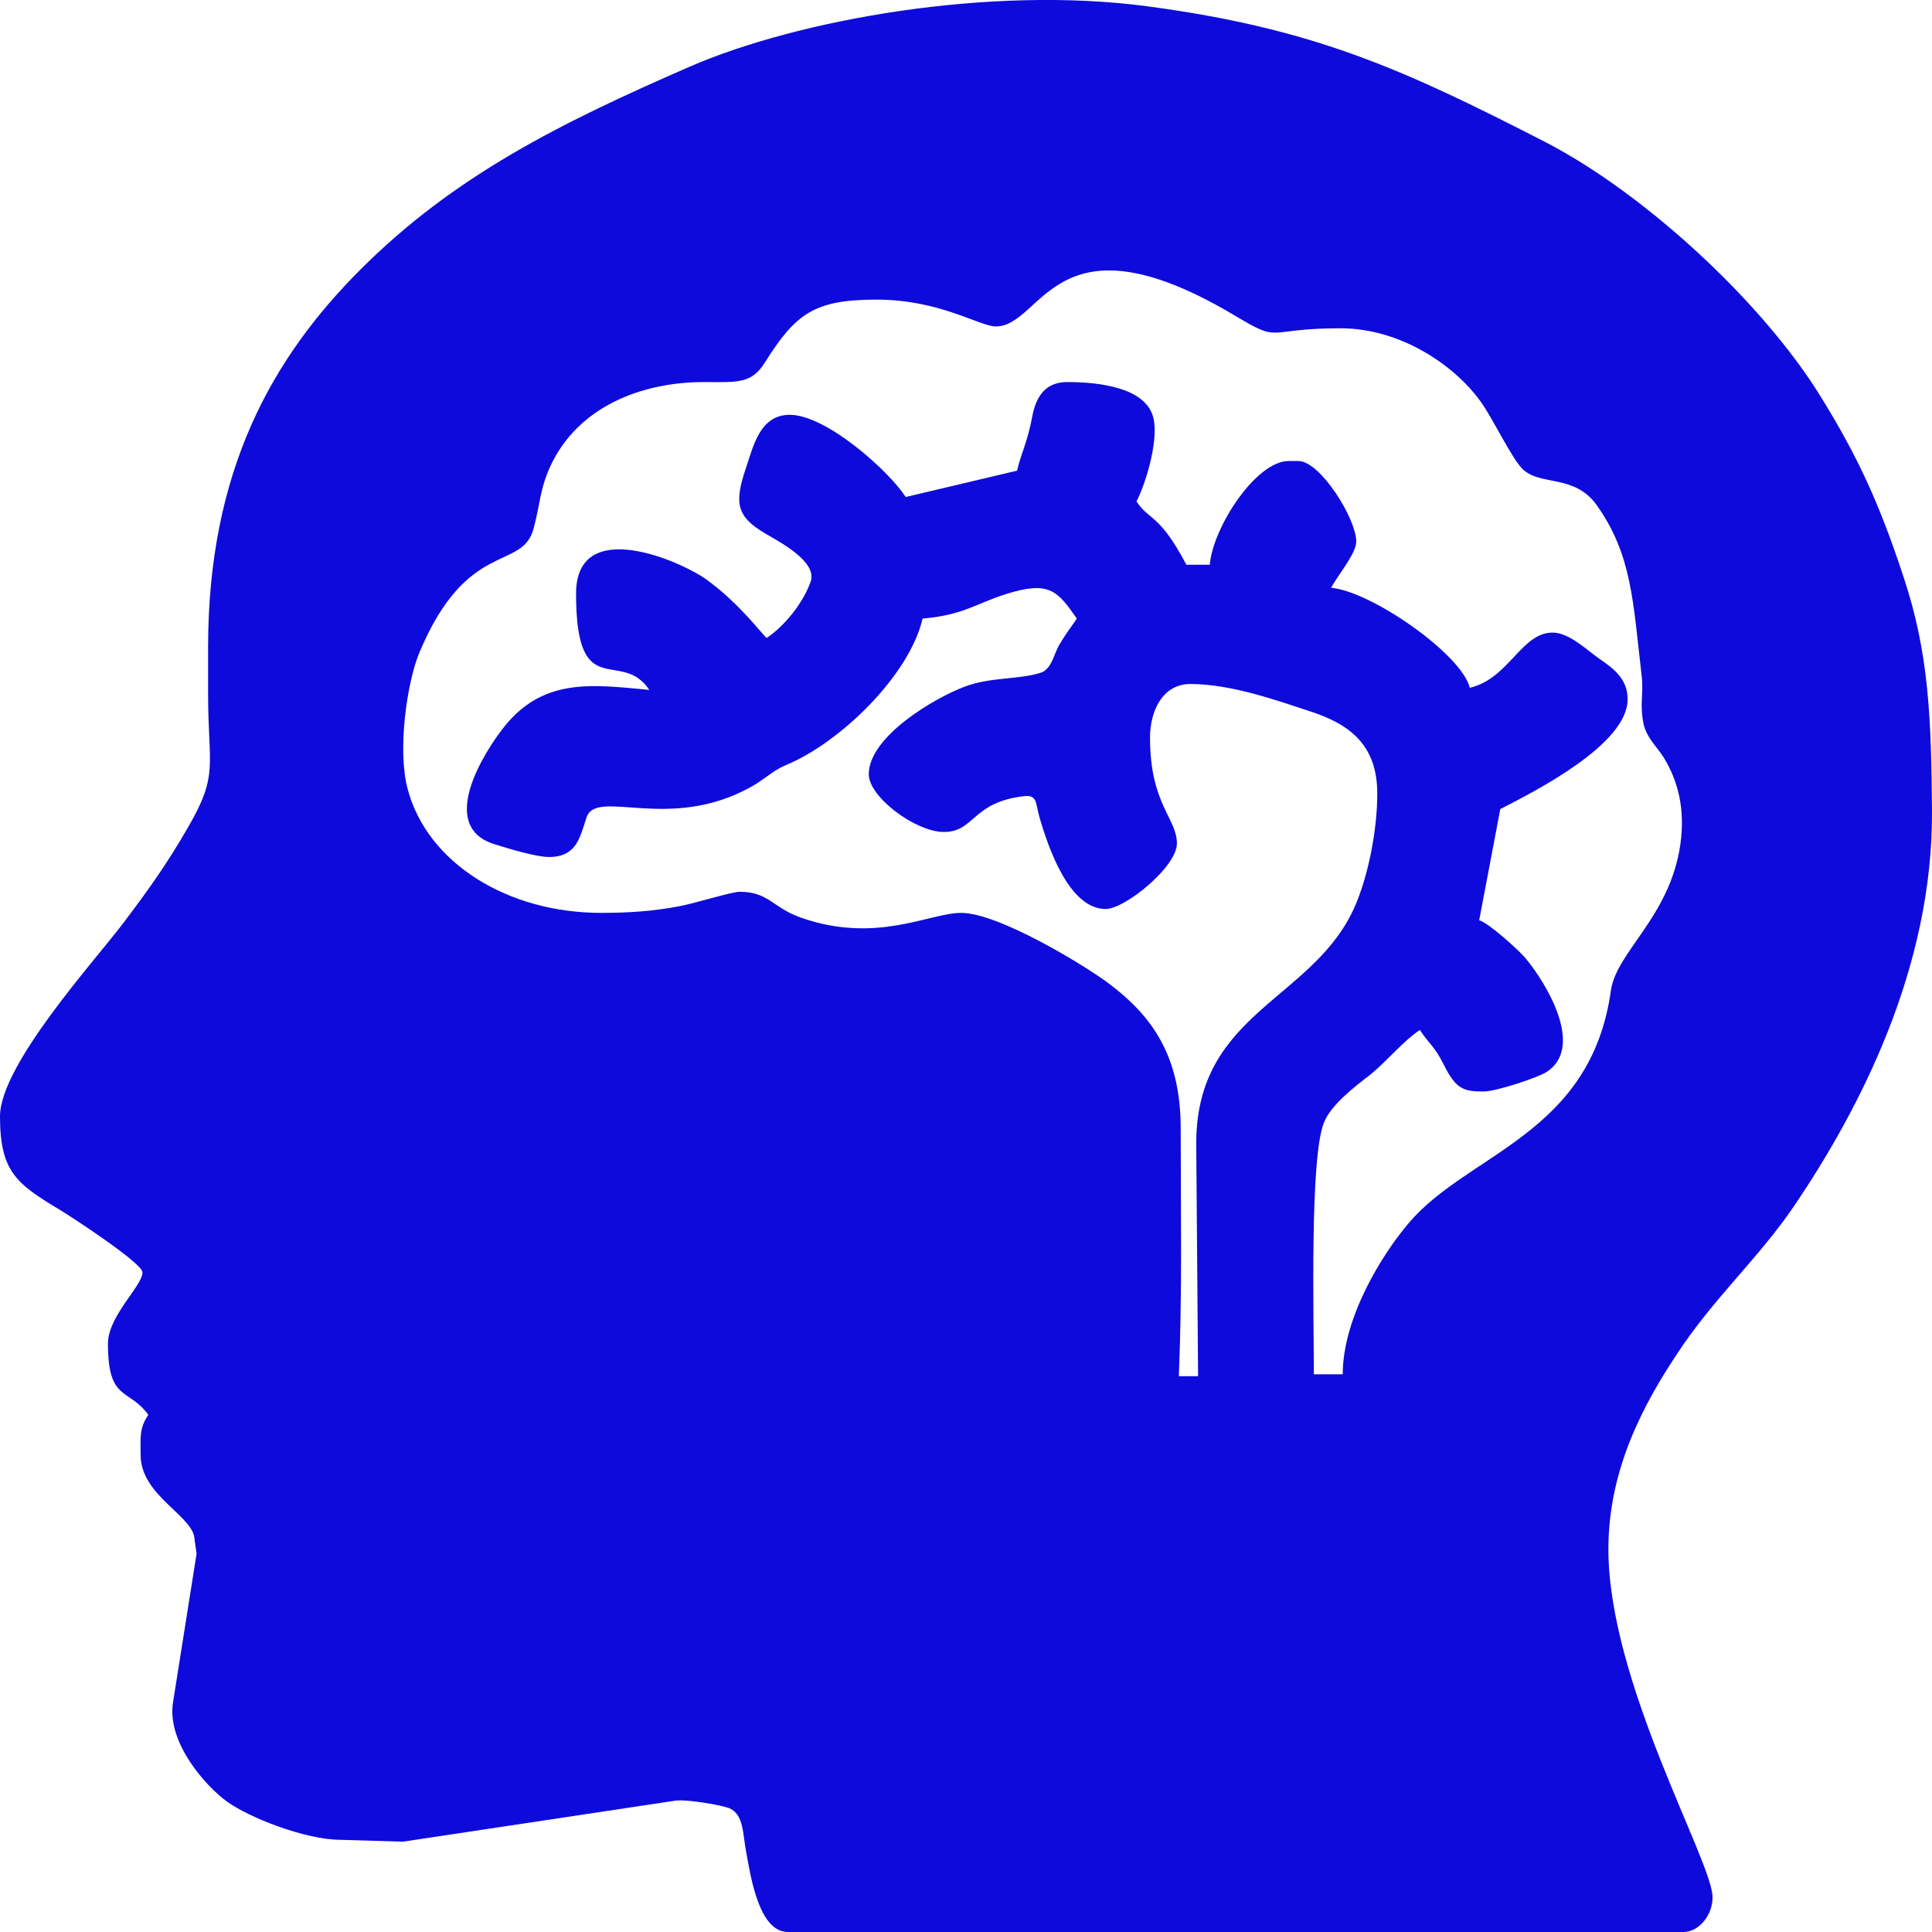 <svg width="24" height="24" viewBox="0 0 24 24" fill="none" xmlns="http://www.w3.org/2000/svg">
<g clip-path="url(#clip0_543_1278)">
<path fill-rule="evenodd" clip-rule="evenodd" d="M12.634 5.847L11.251 6.174C11.042 5.85 10.265 5.153 9.811 5.153C9.436 5.153 9.358 5.547 9.262 5.827C9.122 6.247 9.147 6.416 9.506 6.627C9.684 6.732 10.157 6.977 10.07 7.225C9.976 7.496 9.74 7.781 9.524 7.925C9.464 7.878 9.199 7.509 8.784 7.205C8.46 6.968 7.156 6.4 7.156 7.375C7.156 8.753 7.713 8.043 8.066 8.57C7.377 8.507 6.763 8.41 6.269 9.021C6.007 9.349 5.431 10.267 6.142 10.487C6.318 10.542 6.658 10.646 6.82 10.646C7.164 10.646 7.203 10.403 7.286 10.155C7.411 9.784 8.312 10.348 9.341 9.769C9.495 9.682 9.609 9.567 9.766 9.503C10.438 9.224 11.297 8.39 11.461 7.684C11.96 7.643 12.132 7.495 12.496 7.38C13.036 7.21 13.135 7.339 13.377 7.684C13.295 7.805 13.238 7.875 13.157 8.013C13.091 8.127 13.063 8.315 12.926 8.358C12.641 8.446 12.306 8.407 11.978 8.532C11.603 8.674 10.792 9.152 10.792 9.619C10.792 9.899 11.372 10.335 11.725 10.335C12.112 10.335 12.071 9.962 12.726 9.89C12.886 9.873 12.863 9.975 12.913 10.153C13.024 10.535 13.282 11.292 13.736 11.292C13.974 11.292 14.62 10.768 14.62 10.479C14.62 10.161 14.286 9.994 14.286 9.163C14.286 8.829 14.444 8.497 14.787 8.497C15.3 8.497 15.879 8.707 16.285 8.84C16.758 8.995 17.109 9.249 17.109 9.857C17.109 10.337 16.988 10.892 16.84 11.238C16.336 12.426 14.86 12.556 14.86 14.205L14.883 17.096H14.644C14.687 16.032 14.667 15.084 14.667 14.014C14.667 13.102 14.296 12.607 13.768 12.213C13.46 11.983 12.401 11.34 11.939 11.34C11.548 11.34 10.886 11.731 9.943 11.397C9.597 11.274 9.548 11.078 9.187 11.078C9.091 11.078 8.627 11.223 8.437 11.258C8.111 11.32 7.811 11.34 7.465 11.34C6.31 11.34 5.305 10.723 5.063 9.797C4.936 9.321 5.053 8.485 5.209 8.108C5.805 6.686 6.485 7.102 6.629 6.565C6.712 6.254 6.704 6.084 6.836 5.793C7.175 5.059 7.96 4.743 8.759 4.746C9.163 4.748 9.335 4.767 9.499 4.507C9.881 3.901 10.108 3.722 10.887 3.722C11.678 3.722 12.167 4.055 12.371 4.055C12.957 4.055 13.098 2.587 15.334 3.917C15.933 4.275 15.687 4.078 16.652 4.078C17.413 4.078 18.093 4.556 18.406 5.007C18.554 5.217 18.781 5.699 18.917 5.83C19.14 6.04 19.558 5.888 19.835 6.275C20.272 6.891 20.285 7.464 20.393 8.394C20.42 8.614 20.366 8.739 20.416 8.989C20.456 9.168 20.577 9.269 20.667 9.409C20.846 9.702 20.936 10.054 20.874 10.489C20.745 11.39 20.081 11.819 20.011 12.305C19.761 14.097 18.237 14.322 17.5 15.193C17.164 15.587 16.68 16.374 16.68 17.072H16.321C16.321 16.343 16.27 14.382 16.446 13.947C16.532 13.725 16.833 13.495 17.021 13.351C17.231 13.181 17.427 12.935 17.638 12.795C17.743 12.957 17.821 12.997 17.931 13.218C18.084 13.526 18.174 13.559 18.427 13.559C18.591 13.559 19.107 13.384 19.212 13.317C19.685 13.011 19.22 12.229 18.954 11.907C18.877 11.812 18.49 11.461 18.375 11.432L18.637 10.051C19.062 9.832 20.219 9.25 20.219 8.687C20.219 8.422 20.027 8.294 19.863 8.18C19.715 8.076 19.5 7.868 19.305 7.859C18.902 7.839 18.754 8.429 18.258 8.544C18.16 8.13 17.036 7.345 16.536 7.302C16.614 7.15 16.848 6.876 16.848 6.729C16.848 6.442 16.399 5.727 16.13 5.727H16.008C15.602 5.727 15.067 6.551 15.028 7.016H14.738C14.4 6.376 14.281 6.474 14.118 6.229C14.231 6.014 14.415 5.425 14.315 5.149C14.194 4.815 13.66 4.746 13.257 4.746C12.981 4.746 12.868 4.934 12.823 5.174C12.766 5.486 12.686 5.626 12.634 5.847ZM2.585 8.043V8.617C2.585 9.522 2.72 9.616 2.336 10.277C2.072 10.736 1.841 11.057 1.535 11.462C1.188 11.924 0 13.226 0 13.869C0 14.561 0.211 14.709 0.75 15.033C0.898 15.123 1.77 15.692 1.77 15.806C1.77 15.974 1.341 16.347 1.341 16.691C1.341 17.416 1.596 17.236 1.843 17.576C1.726 17.744 1.747 17.869 1.747 18.075C1.747 18.586 2.417 18.835 2.417 19.128L2.442 19.3L2.148 21.156C2.075 21.651 2.556 22.189 2.82 22.38C3.089 22.575 3.788 22.855 4.236 22.855L5.005 22.878L8.4 22.367C8.549 22.352 8.955 22.423 9.057 22.461C9.242 22.539 9.225 22.781 9.27 23.011C9.327 23.325 9.431 24 9.788 24H20.914C21.097 24 21.274 23.801 21.274 23.567C21.274 23.127 19.98 20.901 19.98 19.244C19.98 18.234 20.434 17.419 20.84 16.808C21.285 16.129 21.855 15.622 22.297 14.967C23.094 13.785 24.012 12.033 24 10.072C23.991 8.922 23.961 8.111 23.649 7.175C23.348 6.255 23.074 5.663 22.61 4.915C21.891 3.754 20.427 2.395 19.176 1.754C17.437 0.863 16.325 0.354 14.251 0.078C12.294 -0.183 9.911 0.244 8.566 0.829C6.957 1.53 5.645 2.183 4.482 3.344C3.378 4.447 2.585 5.85 2.585 8.043Z" fill="#0E0ADB"/>
</g>
<defs>
<clipPath id="clip0_543_1278">
<rect width="24" height="24" fill="white"/>
</clipPath>
</defs>
</svg>
